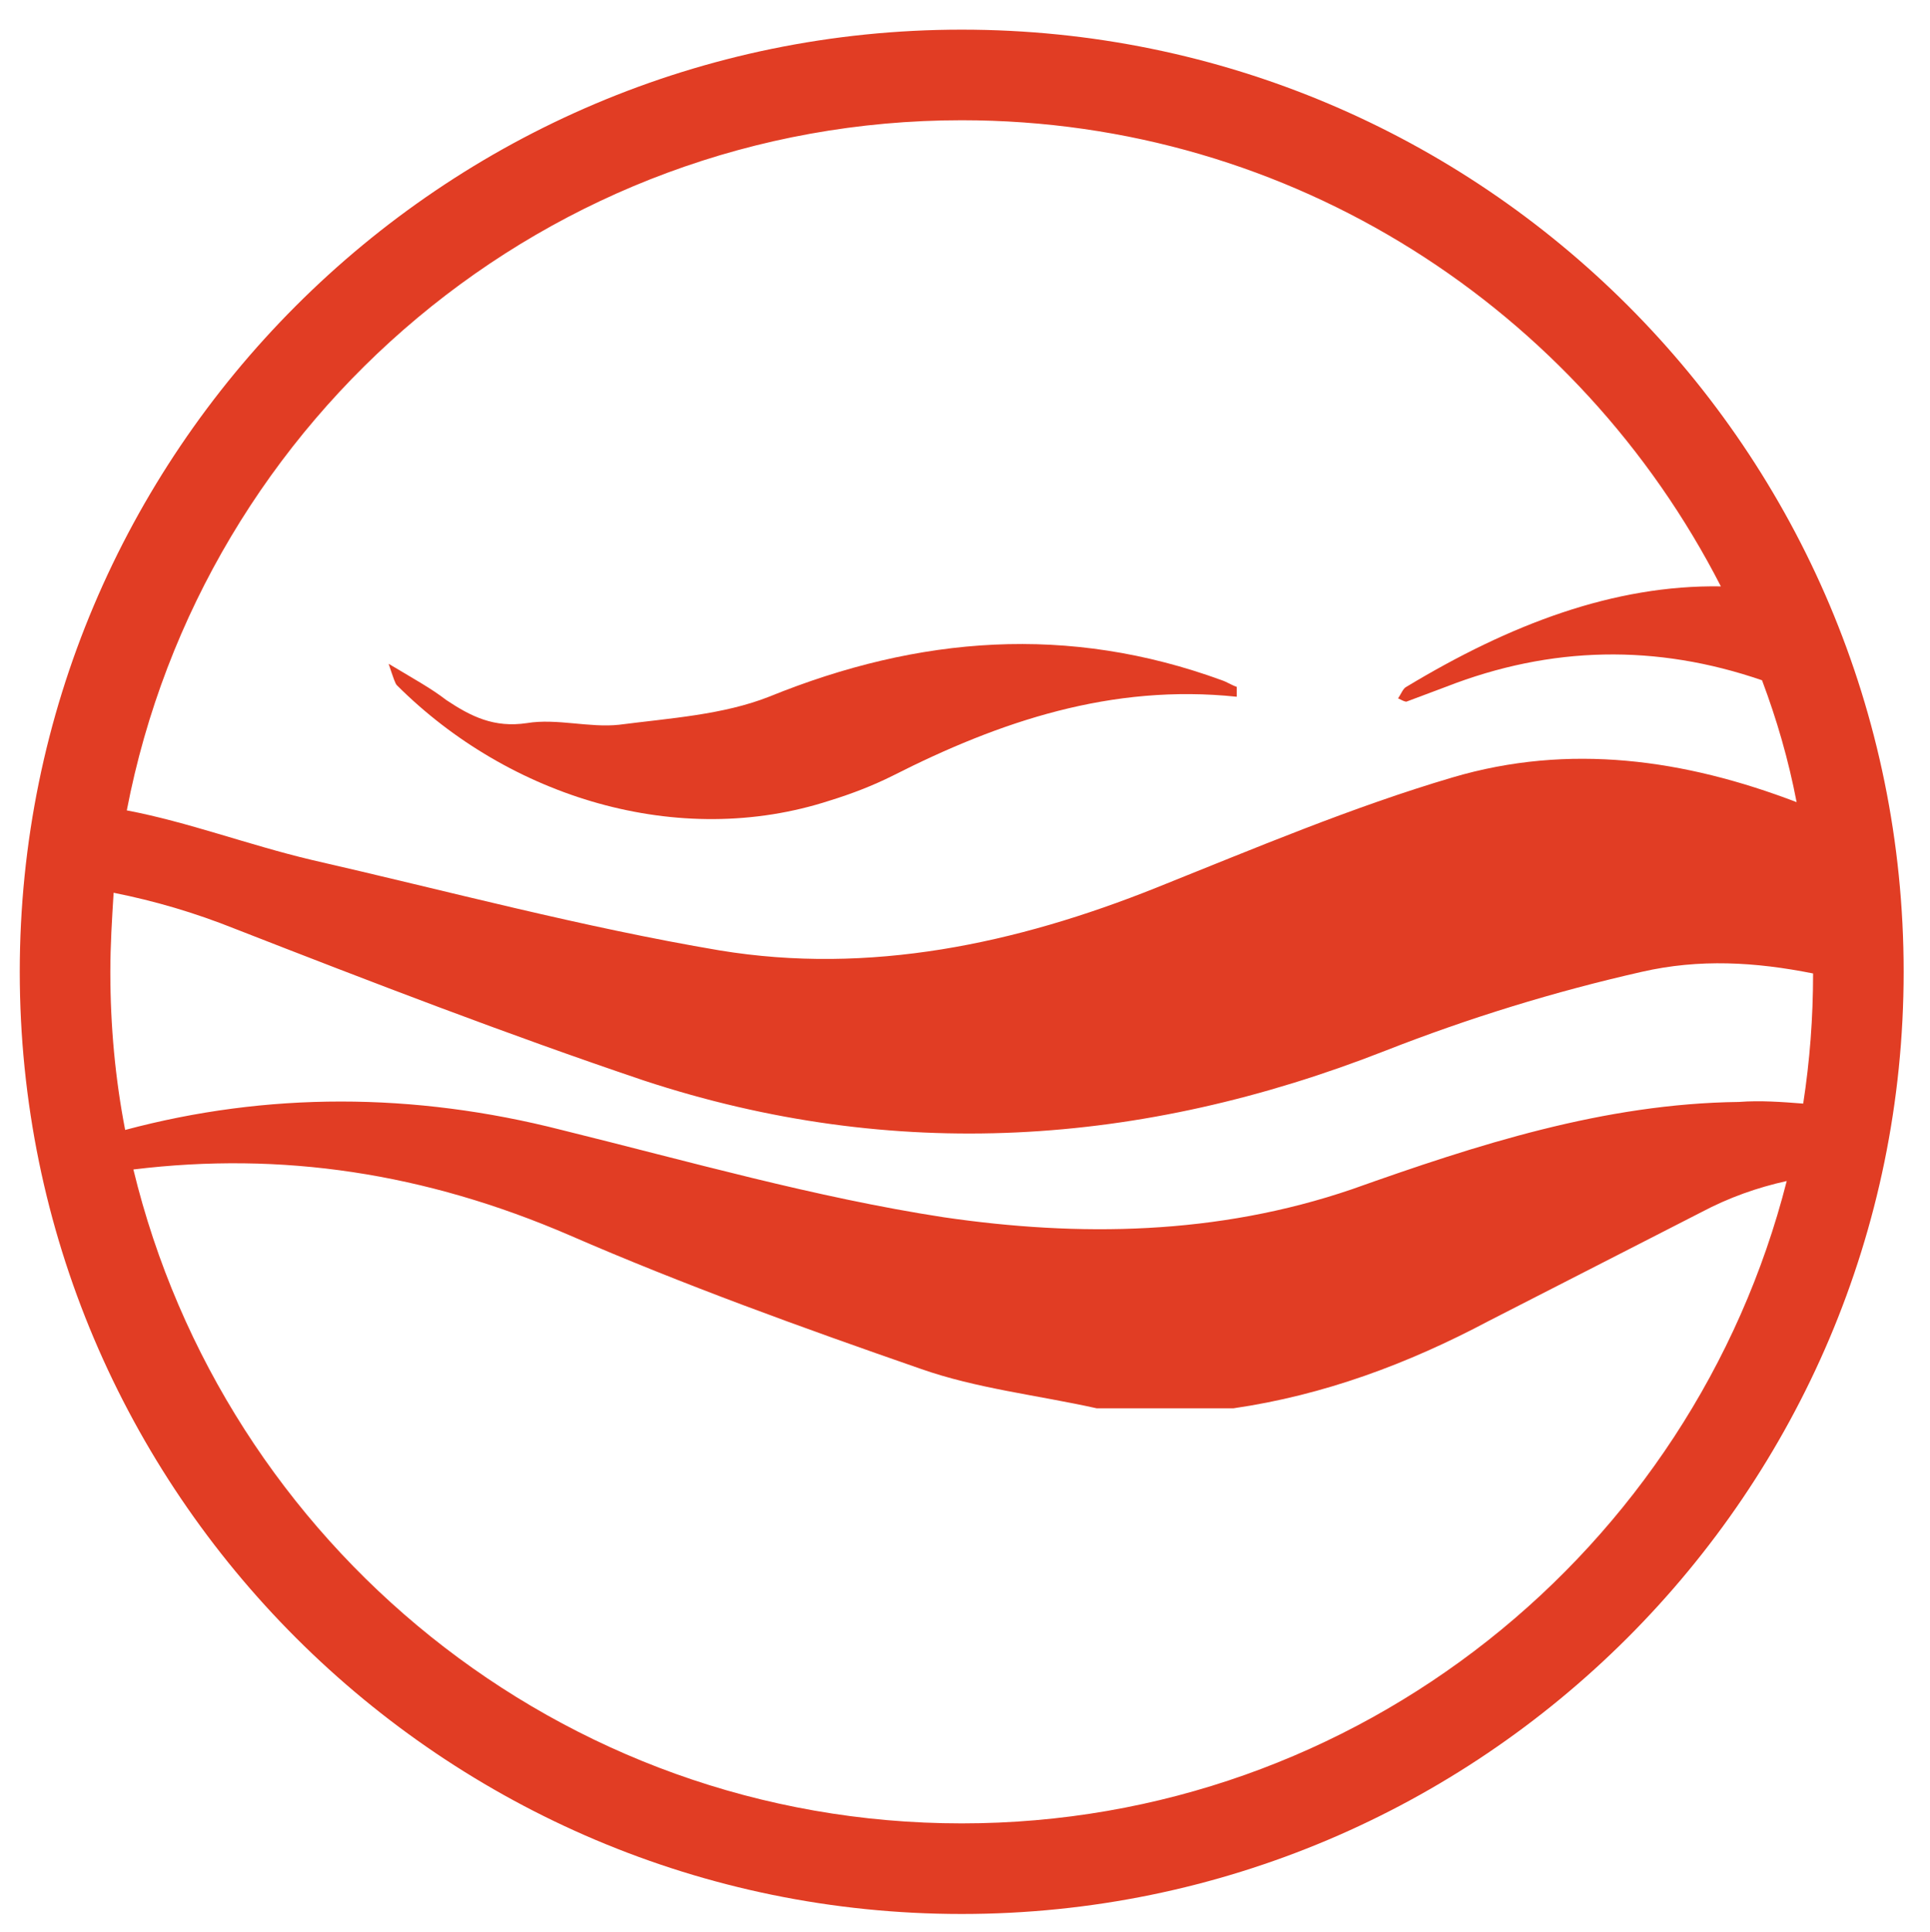 <?xml version="1.0" encoding="utf-8"?>
<!-- Generator: Adobe Illustrator 24.0.2, SVG Export Plug-In . SVG Version: 6.00 Build 0)  -->
<svg version="1.1" id="Calque_1" xmlns="http://www.w3.org/2000/svg" xmlns:xlink="http://www.w3.org/1999/xlink" x="0px" y="0px"
	 viewBox="0 0 117.2 117.3" style="enable-background:new 0 0 117.2 117.3;" xml:space="preserve">
<style type="text/css">
	.st0{fill:#E13D24;}
</style>
<g>
	<path class="st0" d="M58.4,1.8C26.8,1.8,1.2,27.5,1.2,59c0,31.6,25.7,57.2,57.2,57.2s57.2-25.6,57.2-57.2
		C115.6,27.4,90,1.8,58.4,1.8z M6.7,59c0-1.6,0.1-3.2,0.2-4.8c2.5,0.5,4.9,1.2,7.4,2.2c8.2,3.2,16.5,6.4,24.8,9.2
		c15.2,5,30.2,4,45-1.8c5.1-2,10.3-3.6,15.6-4.8c3.5-0.8,6.9-0.6,10.4,0.1c0,2.7-0.2,5.3-0.6,7.9c-1.3-0.1-2.6-0.2-3.9-0.1
		c-8.2,0.1-15.9,2.6-23.5,5.3c-8.2,2.8-16.6,2.9-24.8,1.7c-7.8-1.2-15.5-3.4-23.2-5.3c-9-2.3-17.9-2.3-26.5,0
		C7,65.5,6.7,62.3,6.7,59z M58.4,7.3c20.1,0,37.5,11.5,46.1,28.3c-6.5-0.1-12.8,2.3-19.1,6.1c-0.2,0.1-0.3,0.4-0.5,0.7
		c0.2,0.1,0.4,0.2,0.5,0.2c0.8-0.3,1.6-0.6,2.4-0.9c6.4-2.5,12.8-2.6,19.2-0.4c0.9,2.4,1.6,4.8,2.1,7.4c-6.8-2.6-13.8-3.6-20.9-1.5
		c-6.1,1.8-12,4.3-18,6.7c-8.5,3.4-17.4,5.3-26.5,3.8c-8.3-1.4-16.5-3.6-24.8-5.5c-3.8-0.9-7.5-2.3-11.2-3
		C12.3,25.3,33.3,7.3,58.4,7.3z M58.4,110.7c-24.4,0-44.8-17-50.3-39.7c9-1.1,17.7,0.2,26.5,4c6.9,3,14.1,5.6,21.3,8.1
		c3.4,1.2,7.1,1.6,10.7,2.4c2.8,0,5.5,0,8.3,0c5.5-0.8,10.6-2.7,15.5-5.3c4.3-2.2,8.6-4.4,12.9-6.6c1.7-0.9,3.4-1.5,5.2-1.9
		C102.8,94.1,82.5,110.7,58.4,110.7z"/>
	<path class="st0" d="M50.4,48.6c1.3-0.4,2.6-0.9,3.8-1.5c6.5-3.3,13.3-5.6,20.9-4.8c0-0.2,0-0.4,0-0.6c-0.3-0.1-0.6-0.3-0.9-0.4
		c-9.3-3.4-18.4-2.7-27.5,1c-2.8,1.1-6,1.3-9.1,1.7c-1.8,0.2-3.8-0.4-5.6-0.1c-2,0.3-3.4-0.4-4.9-1.4c-0.9-0.7-2-1.3-3.5-2.2
		c0.3,0.9,0.4,1.2,0.5,1.3C30.9,48.4,41.2,51.6,50.4,48.6z"/>
</g>
</svg>
